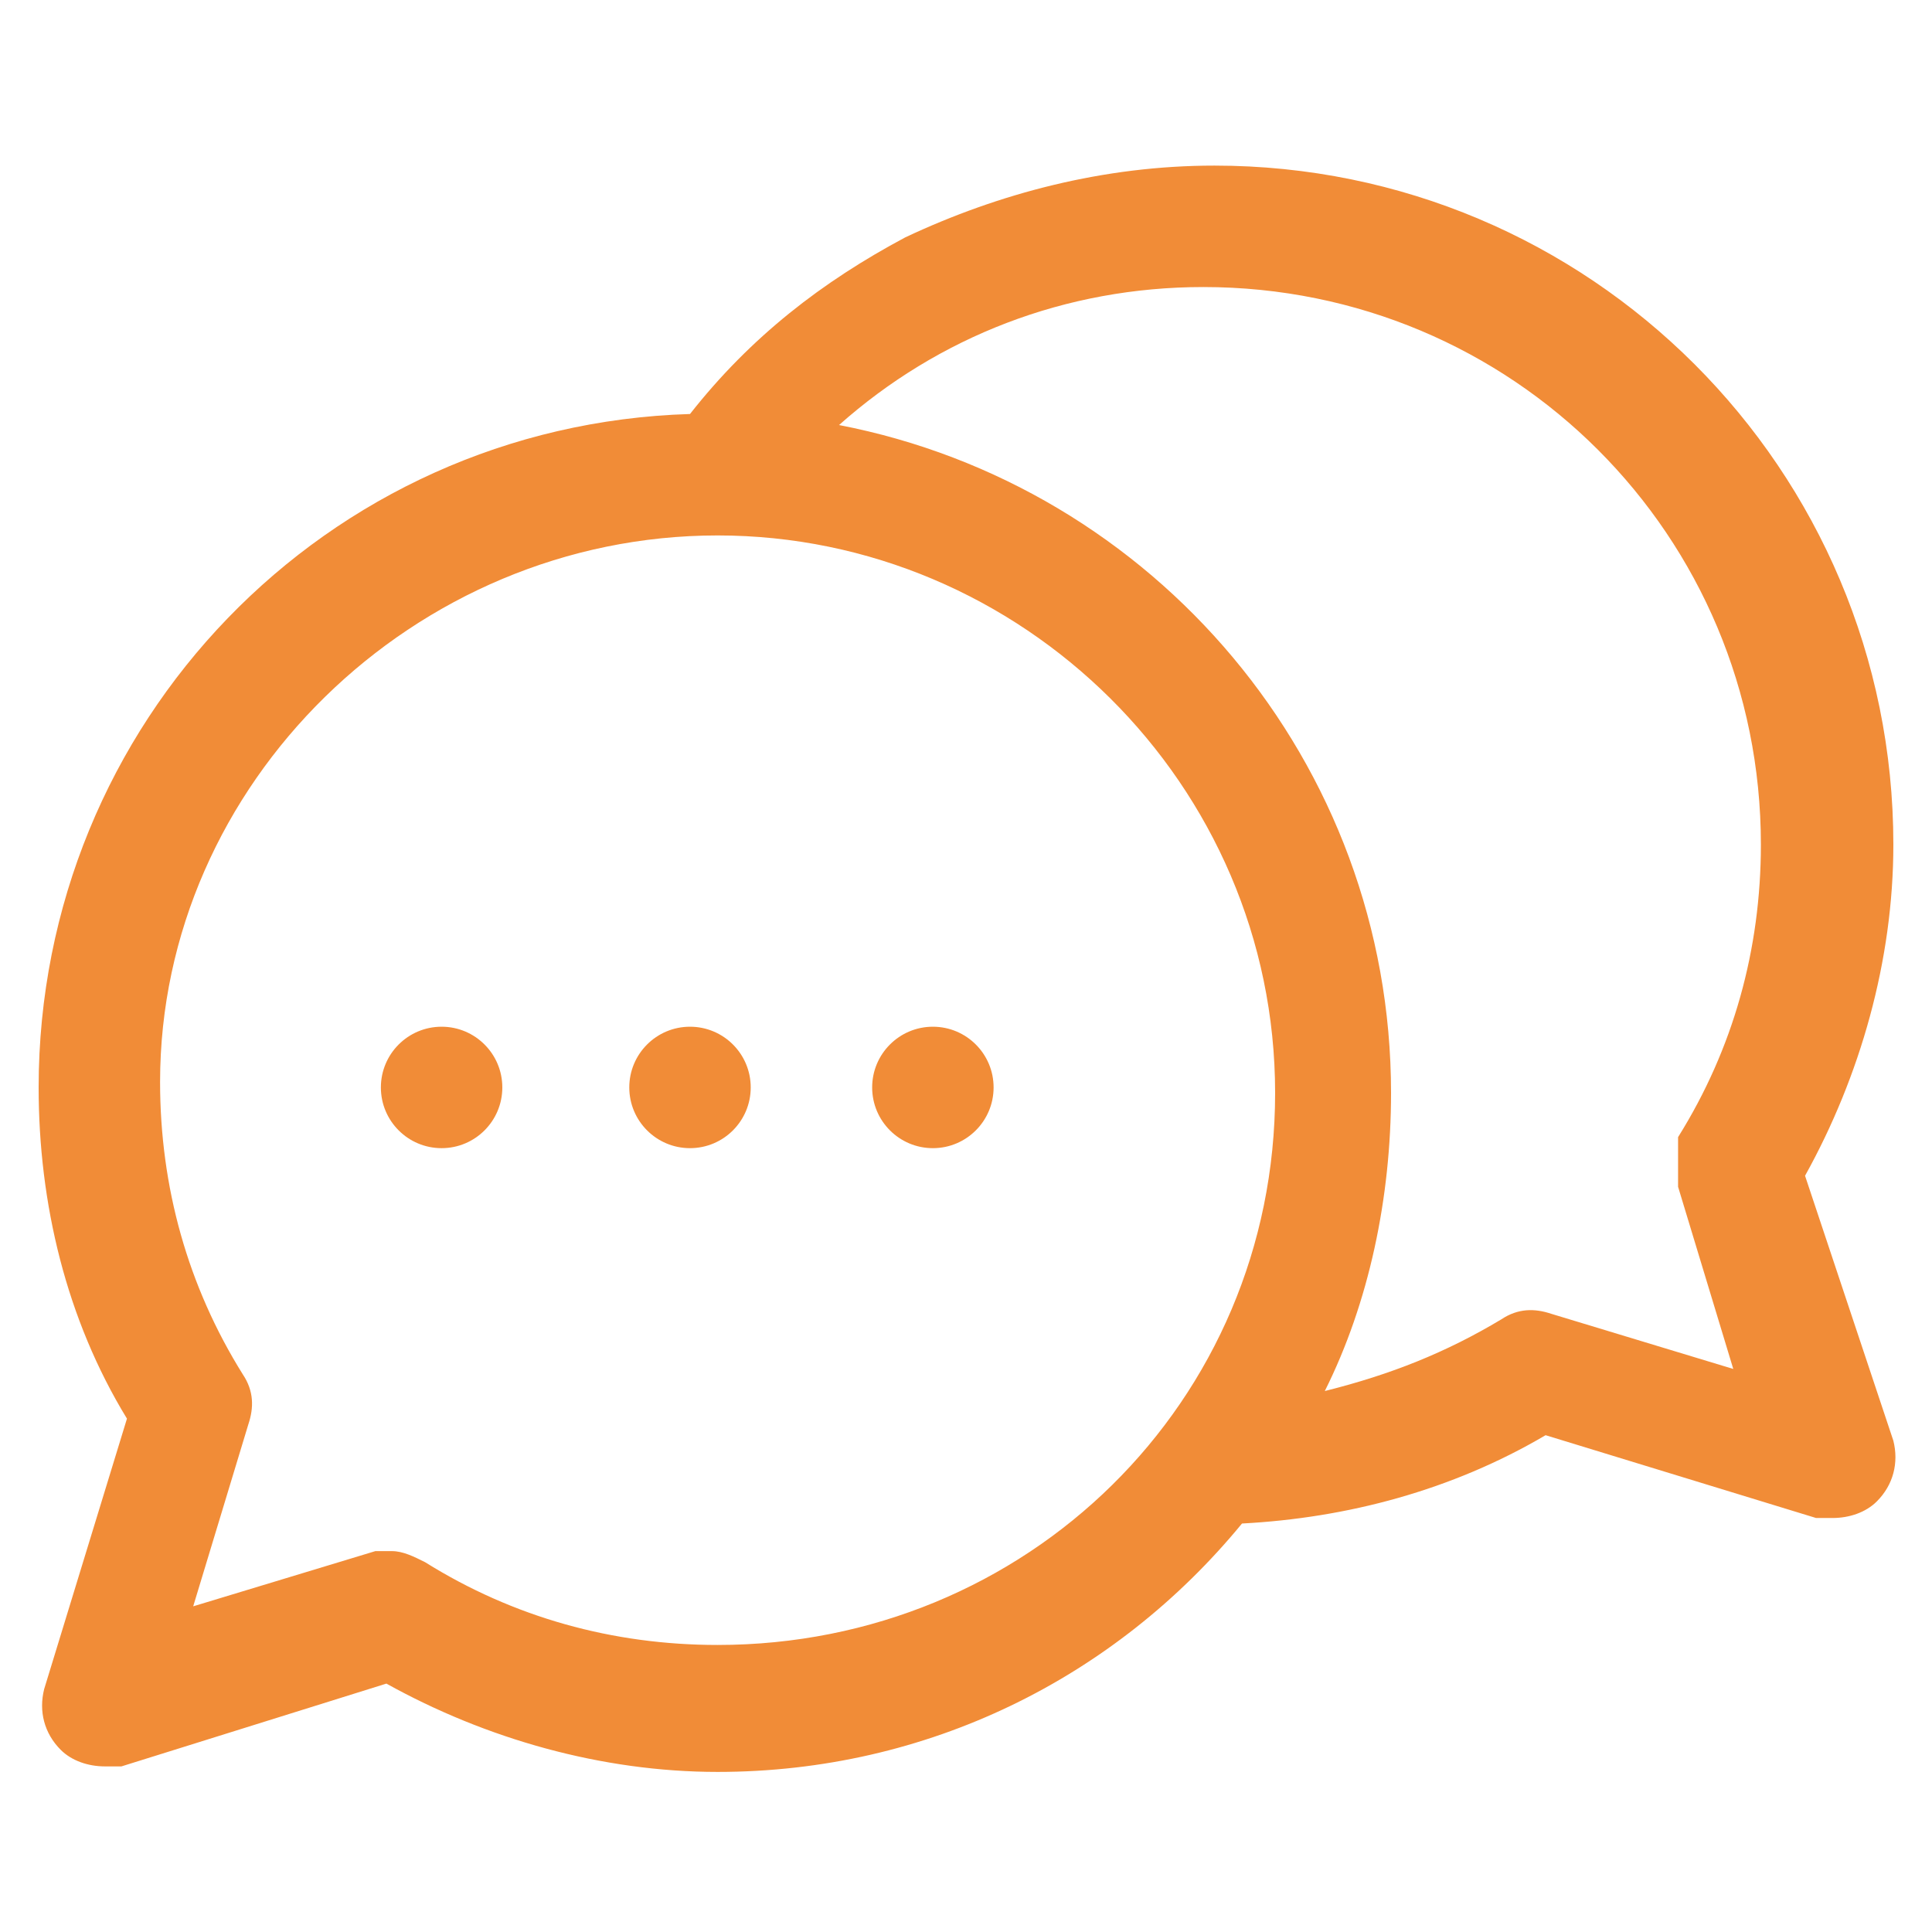 <?xml version="1.0" encoding="utf-8"?>
<!-- Generator: Adobe Illustrator 22.1.0, SVG Export Plug-In . SVG Version: 6.00 Build 0)  -->
<svg version="1.1" id="Laag_1" xmlns="http://www.w3.org/2000/svg" xmlns:xlink="http://www.w3.org/1999/xlink" x="0px" y="0px"
	 viewBox="0 0 35 35" style="enable-background:new 0 0 35 35;" xml:space="preserve">
<style type="text/css">
	.st0{fill:#F18C37;}
</style>
<g>
	<path class="st0" d="M32.7,21.3c1-1.8,1.6-3.9,1.6-6c0-6.8-5.5-12.3-12.3-12.3c-2,0-3.9,0.5-5.6,1.3c-1.5,0.8-2.8,1.8-3.9,3.2
		C5.9,7.7,0.7,13.1,0.7,19.7c0,2.1,0.5,4.2,1.6,6l-1.5,4.9c-0.1,0.4,0,0.8,0.3,1.1c0.2,0.2,0.5,0.3,0.8,0.3c0.1,0,0.2,0,0.3,0
		L7,30.5c1.8,1,3.9,1.6,6,1.6c3.8,0,7.2-1.7,9.5-4.5c1.9-0.1,3.8-0.6,5.5-1.6l4.9,1.5c0.1,0,0.2,0,0.3,0c0.3,0,0.6-0.1,0.8-0.3
		c0.3-0.3,0.4-0.7,0.3-1.1L32.7,21.3z M13,29.8c-1.9,0-3.7-0.5-5.3-1.5c-0.2-0.1-0.4-0.2-0.6-0.2c-0.1,0-0.2,0-0.3,0l-3.3,1l1-3.3
		c0.1-0.3,0.1-0.6-0.1-0.9c-1-1.6-1.5-3.4-1.5-5.3C2.9,14.2,7.5,9.7,13,9.7s10.1,4.5,10.1,10.1S18.6,29.8,13,29.8L13,29.8z
		 M30.4,21.5l1,3.3l-3.3-1c-0.3-0.1-0.6-0.1-0.9,0.1c-1,0.6-2,1-3.2,1.3c0.8-1.6,1.2-3.5,1.2-5.4c0-6-4.3-11-10-12.1
		c1.8-1.6,4.1-2.5,6.6-2.5c5.6,0,10.1,4.5,10.1,10.1c0,1.9-0.5,3.7-1.5,5.3C30.4,20.8,30.4,21.2,30.4,21.5L30.4,21.5z"/>
	<circle class="st0" cx="12.5" cy="19.7" r="1.1"/>
	<circle class="st0" cx="8" cy="19.7" r="1.1"/>
	<circle class="st0" cx="16.9" cy="19.7" r="1.1"/>
</g>
</svg>
